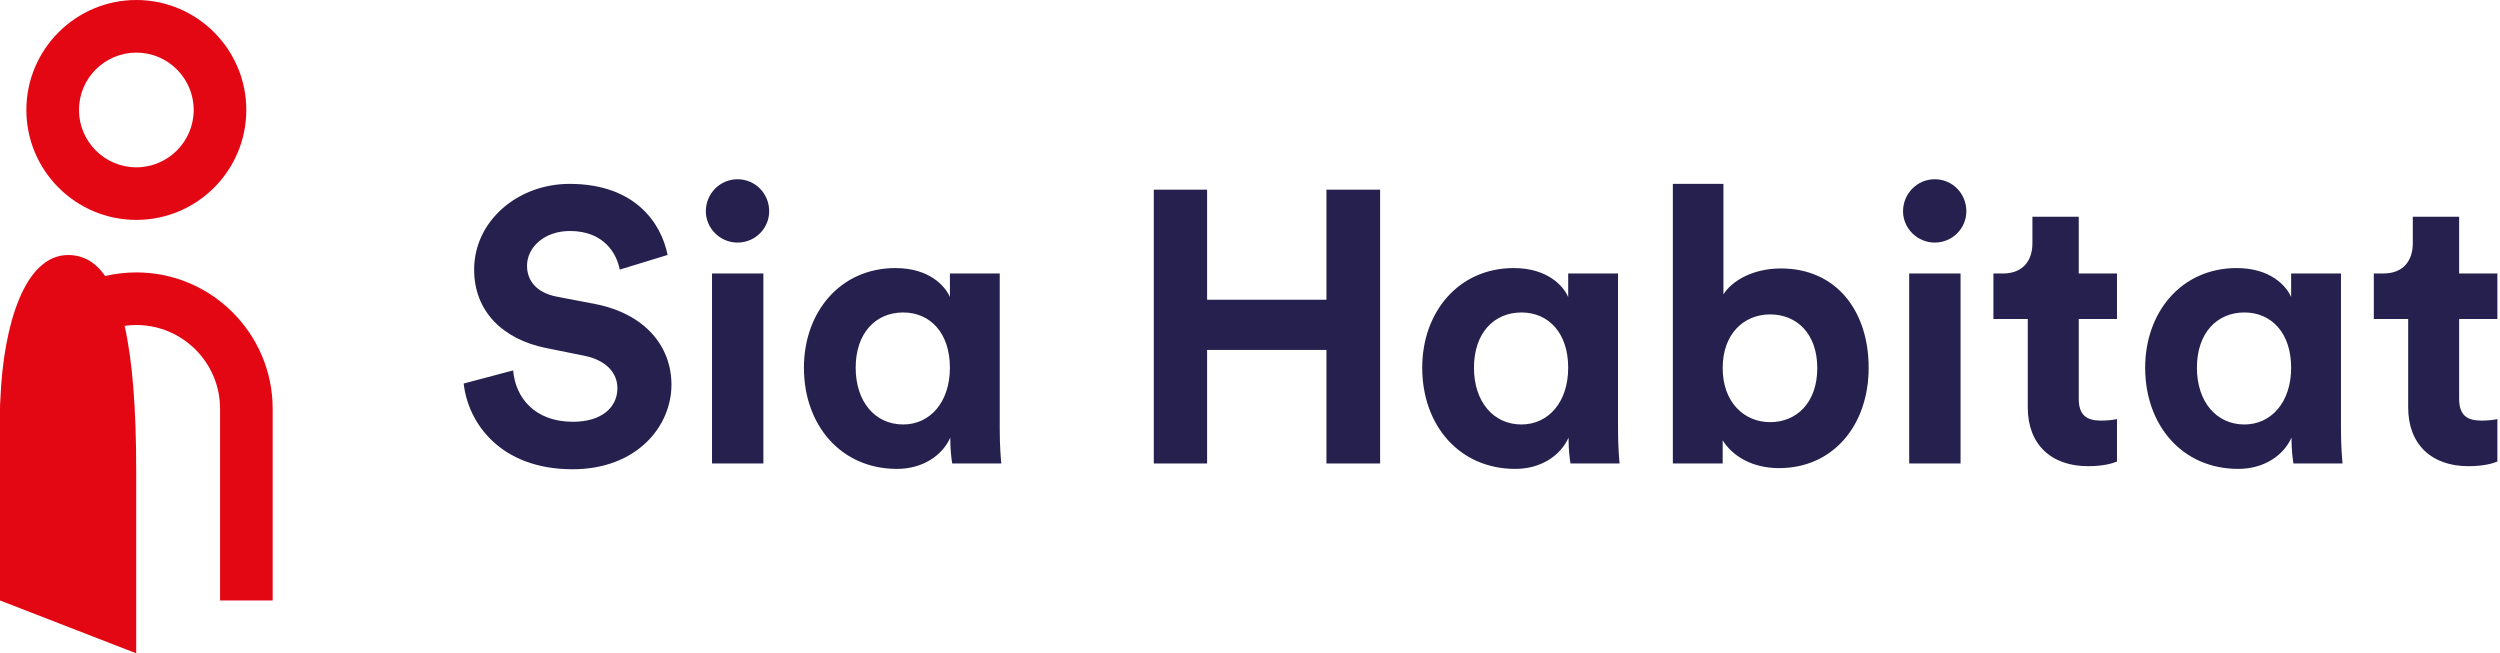 <svg xmlns="http://www.w3.org/2000/svg" width="574" height="150" viewBox="0 0 574 150"><g fill="none" fill-rule="evenodd"><path fill="#25204D" d="M142.287 61.902C141.664 58.447 138.831 53.036 130.852 53.036 124.905 53.036 121.005 56.849 121.005 61.014 121.005 64.47 123.226 67.221 127.83 68.11L136.61 69.794C148.05 72.015 154.165 79.457 154.165 88.329 154.165 97.992 146.1 107.742 131.47 107.742 114.798 107.742 107.437 97.018 106.462 88.059L117.815 85.047C118.346 91.249 122.695 96.839 131.562 96.839 138.121 96.839 141.756 93.557 141.756 89.126 141.756 85.486 139.01 82.648 134.13 81.673L125.35 79.902C115.329 77.86 108.861 71.392 108.861 61.902 108.861 50.733 118.882 42.219 130.76 42.219 146.008 42.219 151.863 51.438 153.282 58.533L142.287 61.902ZM163.479 106.413 175.271 106.413 175.271 62.788 163.479 62.788 163.479 106.413ZM169.329 41.154C173.408 41.154 176.604 44.432 176.604 48.51 176.604 52.415 173.408 55.698 169.329 55.698 165.338 55.698 162.06 52.415 162.06 48.51 162.06 44.432 165.338 41.154 169.329 41.154L169.329 41.154ZM207.368 97.46C213.488 97.46 218.098 92.401 218.098 84.422 218.098 76.444 213.575 71.742 207.368 71.742 201.074 71.742 196.464 76.444 196.464 84.422 196.464 92.314 200.987 97.46 207.368 97.46L207.368 97.46ZM218.19 100.471C216.327 104.637 211.804 107.659 205.949 107.659 193.09 107.659 184.581 97.633 184.581 84.422 184.581 71.655 192.917 61.548 205.597 61.548 213.402 61.548 217.036 65.714 218.098 68.2L218.098 62.789 229.538 62.789 229.538 98.521C229.538 102.426 229.803 105.438 229.895 106.413L218.629 106.413C218.45 105.438 218.19 103.136 218.19 101.002L218.19 100.471Z"/><polygon fill="#25204D" points="304.551 106.414 304.551 80.345 277.149 80.345 277.149 106.414 264.913 106.414 264.913 43.55 277.149 43.55 277.149 68.818 304.551 68.818 304.551 43.55 316.874 43.55 316.874 106.414"/><path fill="#25204D" d="M349.328 97.46C355.449 97.46 360.058 92.401 360.058 84.422 360.058 76.444 355.535 71.742 349.328 71.742 343.034 71.742 338.424 76.444 338.424 84.422 338.424 92.314 342.942 97.46 349.328 97.46L349.328 97.46ZM360.145 100.471C358.287 104.637 353.764 107.659 347.909 107.659 335.05 107.659 326.541 97.633 326.541 84.422 326.541 71.655 334.877 61.548 347.557 61.548 355.362 61.548 358.996 65.714 360.058 68.2L360.058 62.789 371.498 62.789 371.498 98.521C371.498 102.426 371.763 105.438 371.855 106.413L360.589 106.413C360.41 105.438 360.145 103.136 360.145 101.002L360.145 100.471ZM406.431 72.188C400.489 72.188 395.527 76.532 395.527 84.511 395.527 92.402 400.489 96.925 406.431 96.925 412.464 96.925 417.247 92.494 417.247 84.511 417.247 76.532 412.464 72.188 406.431 72.188L406.431 72.188ZM384.087 106.415 384.087 42.218 395.7 42.218 395.7 67.578C397.656 64.475 402.444 61.636 408.911 61.636 421.683 61.636 429.044 71.478 429.044 84.424 429.044 97.635 420.887 107.482 408.467 107.482 402.444 107.482 397.834 104.817 395.527 101.096L395.527 106.415 384.087 106.415ZM438.351 106.413 450.143 106.413 450.143 62.788 438.351 62.788 438.351 106.413ZM444.206 41.154C448.285 41.154 451.475 44.432 451.475 48.51 451.475 52.415 448.285 55.698 444.206 55.698 440.214 55.698 436.937 52.415 436.937 48.51 436.937 44.432 440.214 41.154 444.206 41.154L444.206 41.154ZM477.28 62.789 486.06 62.789 486.06 73.249 477.28 73.249 477.28 91.518C477.28 95.326 479.056 96.572 482.425 96.572 483.845 96.572 485.437 96.393 486.06 96.215L486.06 105.97C484.993 106.414 482.87 107.036 479.409 107.036 470.899 107.036 465.575 101.983 465.575 93.56L465.575 73.249 457.688 73.249 457.688 62.789 459.898 62.789C464.513 62.789 466.642 59.777 466.642 55.872L466.642 49.757 477.28 49.757 477.28 62.789ZM515.316 97.46C521.437 97.46 526.046 92.401 526.046 84.422 526.046 76.444 521.524 71.742 515.316 71.742 509.022 71.742 504.413 76.444 504.413 84.422 504.413 92.314 508.936 97.46 515.316 97.46L515.316 97.46ZM526.133 100.471C524.275 104.637 519.752 107.659 513.897 107.659 501.039 107.659 492.529 97.633 492.529 84.422 492.529 71.655 500.865 61.548 513.545 61.548 521.35 61.548 524.985 65.714 526.046 68.2L526.046 62.789 537.486 62.789 537.486 98.521C537.486 102.426 537.751 105.438 537.843 106.413L526.577 106.413C526.399 105.438 526.133 103.136 526.133 101.002L526.133 100.471ZM564.618 62.789 573.398 62.789 573.398 73.249 564.618 73.249 564.618 91.518C564.618 95.326 566.395 96.572 569.764 96.572 571.183 96.572 572.776 96.393 573.398 96.215L573.398 105.97C572.332 106.414 570.208 107.036 566.747 107.036 558.238 107.036 552.919 101.983 552.919 93.56L552.919 73.249 545.027 73.249 545.027 62.789 547.242 62.789C551.852 62.789 553.98 59.777 553.98 55.872L553.98 49.757 564.618 49.757 564.618 62.789Z"/><path fill="#E30613" d="M31.302 62.547C28.841 62.547 26.452 62.838 24.15 63.379 21.889 60.142 19.061 58.555 15.636 58.555 5.682 58.555.791 74.532.092 91.577.041 92.327 0 93.083 0 93.849L0 95.88 0 137.861 0 137.866 31.271 150 31.271 107.958C31.271 93.767 30.409 82.792 28.612 74.813 29.49 74.691 30.388 74.624 31.302 74.624 41.899 74.624 50.526 83.246 50.526 93.849L50.526 137.861 62.604 137.861 62.604 93.849C62.604 76.59 48.561 62.547 31.302 62.547M31.302 12.078C38.566 12.078 44.472 17.984 44.472 25.248 44.472 32.507 38.566 38.418 31.302 38.418 24.043 38.418 18.132 32.507 18.132 25.248 18.132 17.984 24.043 12.078 31.302 12.078M31.302 50.49C45.222 50.49 56.55 39.168 56.55 25.248 56.55 11.327 45.222 0 31.302 0 17.381 0 6.054 11.327 6.054 25.248 6.054 39.168 17.381 50.49 31.302 50.49"/></g></svg>